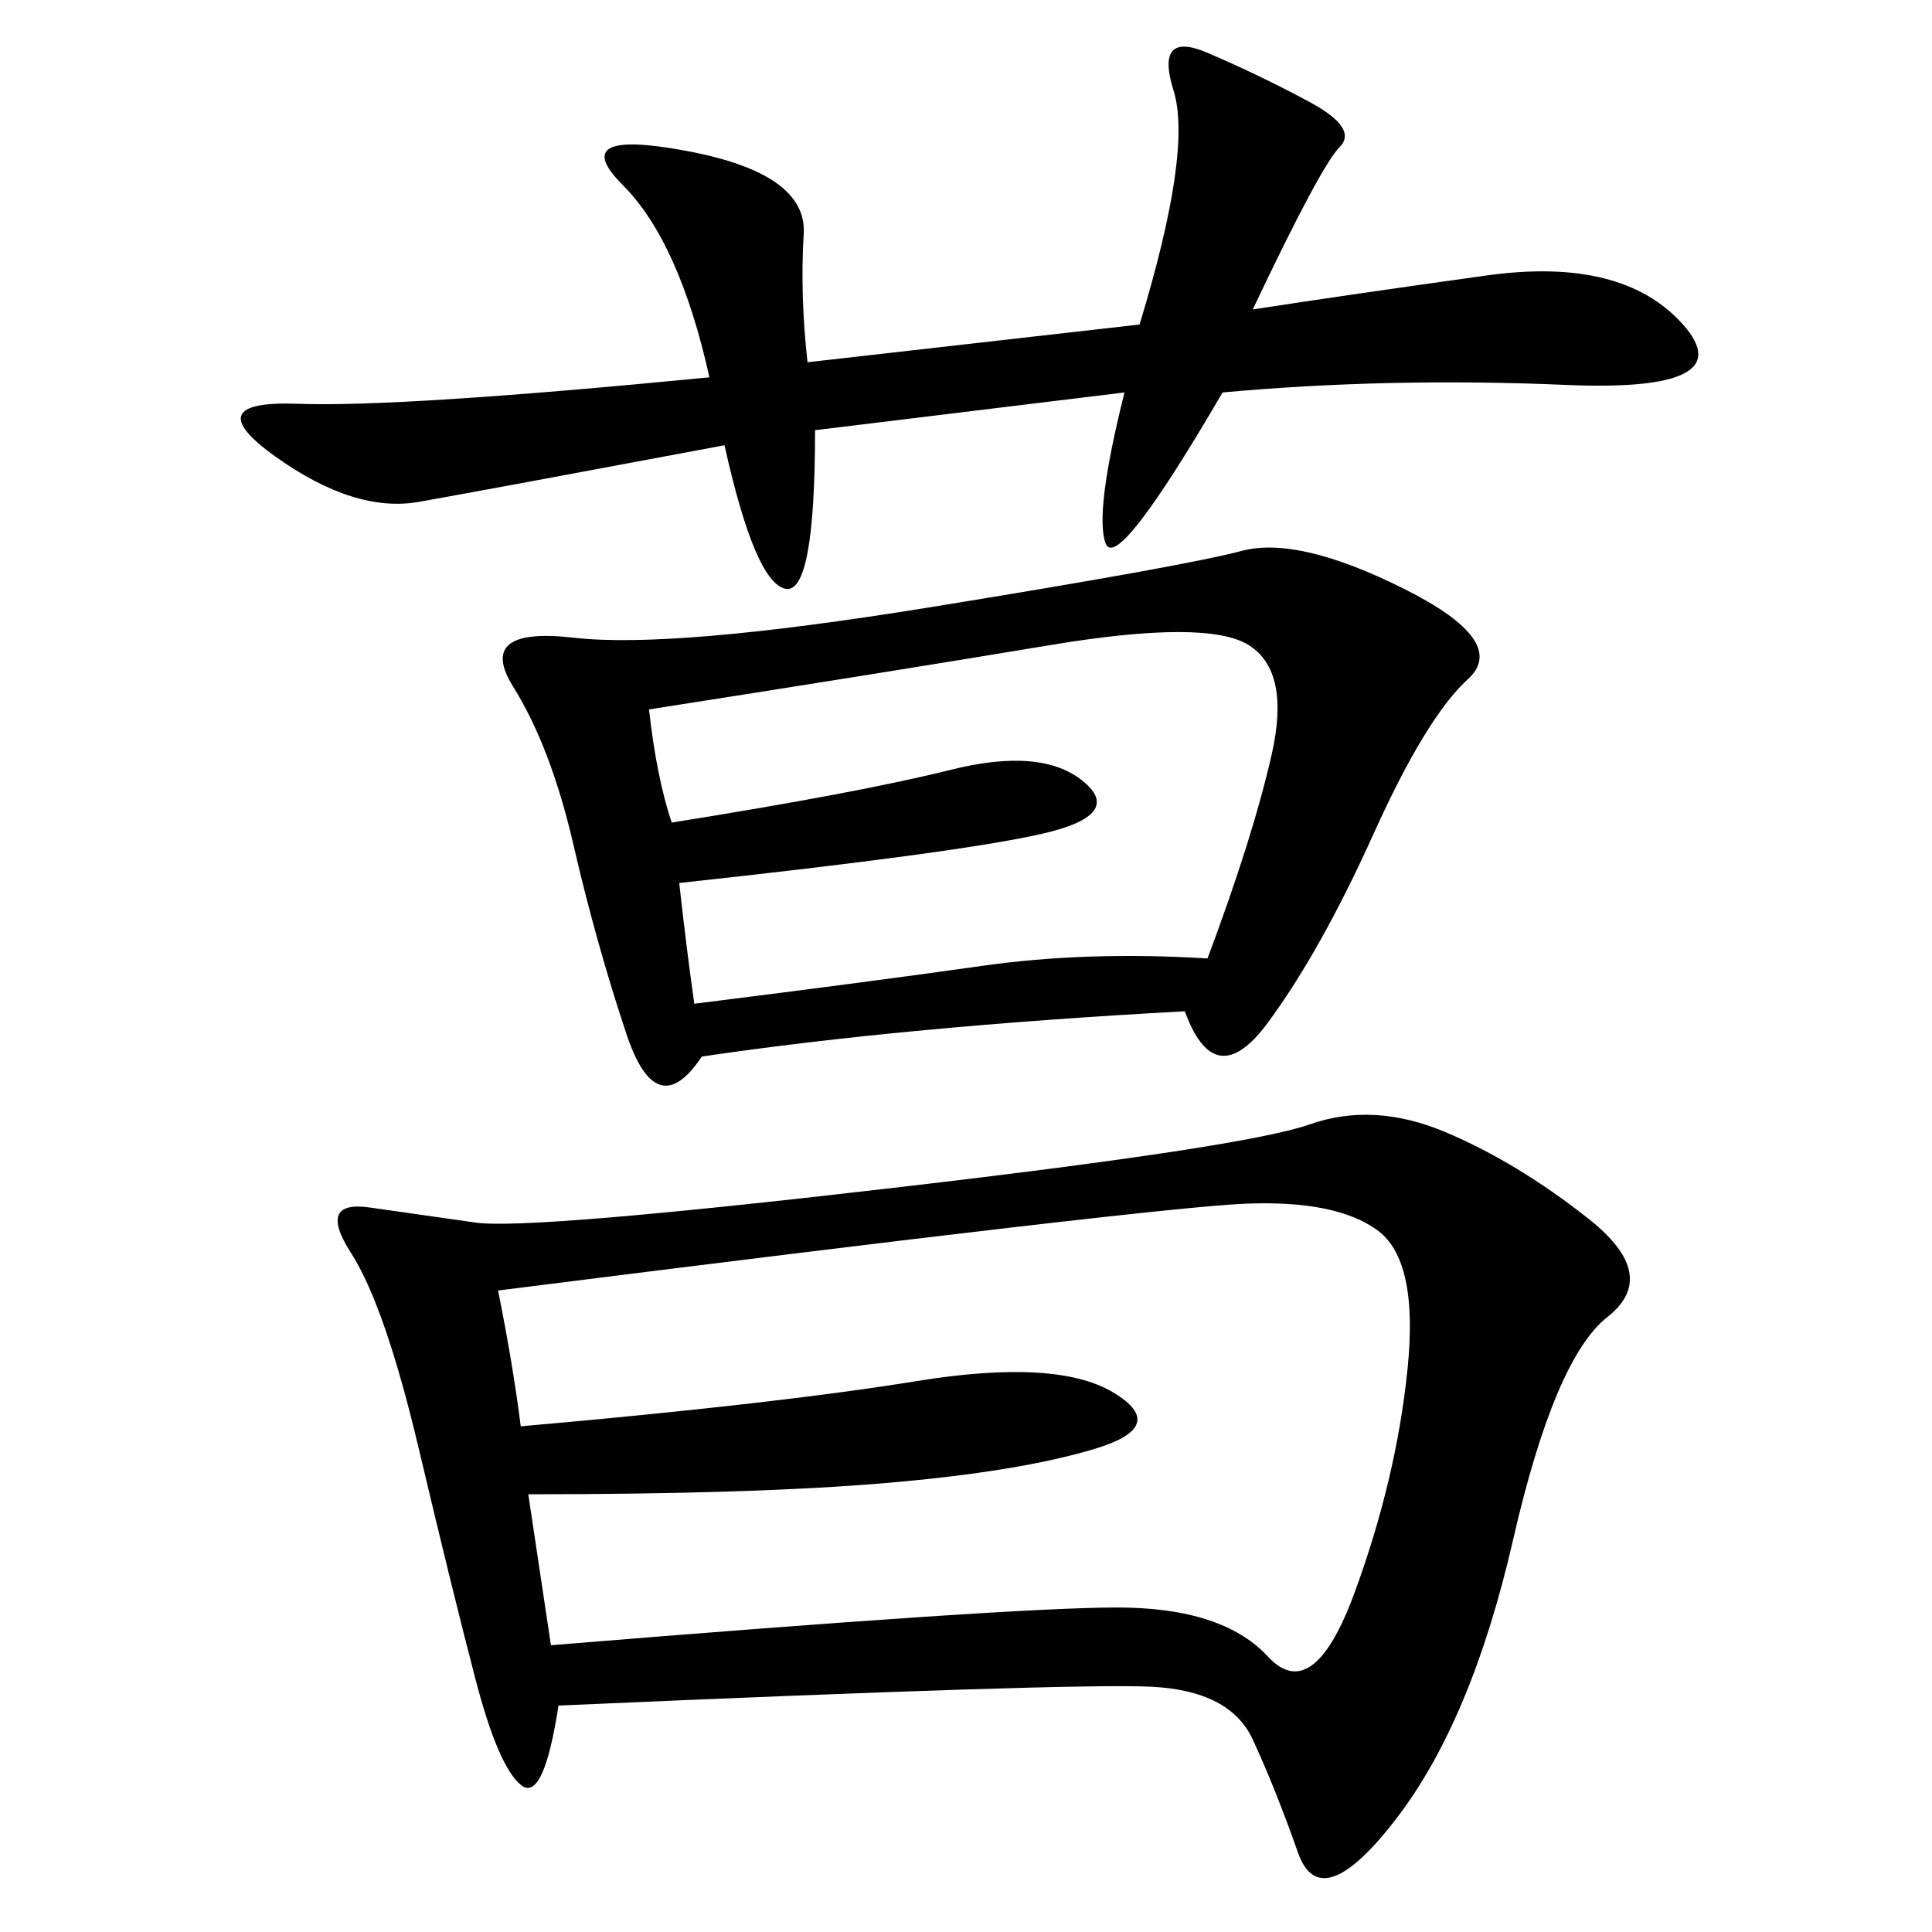 <svg xmlns="http://www.w3.org/2000/svg" xmlns:xlink="http://www.w3.org/1999/xlink" width="300" height="300"><path d="M86.72 264.84Q84.38 280.08 80.86 277.15Q77.34 274.22 73.83 260.74Q70.31 247.27 65.04 225Q59.77 202.73 54.49 194.53Q49.22 186.33 57.42 187.50L57.42 187.50L73.83 189.84Q82.03 191.02 137.70 184.57Q193.36 178.13 203.32 174.61Q213.28 171.09 224.41 175.78Q235.55 180.47 246.68 189.26Q257.81 198.05 249.61 204.49Q241.41 210.94 234.96 239.06Q228.52 267.19 216.80 282.42Q205.08 297.66 201.56 287.70Q198.05 277.73 194.53 270.12Q191.02 262.50 178.71 261.91Q166.41 261.33 86.72 264.84L86.72 264.84ZM183.98 157.03Q140.63 159.38 108.98 164.06L108.98 164.06Q101.95 174.61 97.27 160.55Q92.58 146.48 89.06 131.25Q85.55 116.02 79.69 106.64Q73.83 97.27 89.06 99.02Q104.30 100.78 144.14 94.34Q183.98 87.89 192.77 85.55Q201.56 83.20 217.97 91.41Q234.38 99.61 227.93 105.47Q221.48 111.33 213.28 129.49Q205.08 147.66 196.88 158.79Q188.67 169.92 183.98 157.03L183.98 157.03ZM80.86 221.48Q120.70 217.97 142.38 214.45Q164.06 210.94 172.85 216.21Q181.64 221.48 169.92 225Q158.20 228.52 137.70 230.27Q117.19 232.03 82.03 232.03L82.03 232.03L85.55 255.47Q157.03 249.61 173.44 249.61L173.44 249.61Q189.84 249.61 196.88 257.23Q203.91 264.84 210.35 247.27Q216.80 229.69 218.55 212.70Q220.31 195.70 213.87 191.02Q207.42 186.33 193.36 186.91Q179.30 187.50 77.34 200.39L77.34 200.39Q79.69 212.11 80.86 221.48L80.86 221.48ZM125.39 56.25L176.95 50.39Q185.16 23.44 182.23 14.06Q179.30 4.69 187.50 8.20Q195.70 11.72 203.32 15.82Q210.94 19.92 208.01 22.85Q205.08 25.78 194.53 48.05L194.53 48.05Q209.77 45.70 230.86 42.77Q251.95 39.84 261.33 50.39Q270.70 60.94 243.16 59.77Q215.63 58.59 189.84 60.94L189.84 60.94Q173.44 89.06 171.68 84.38Q169.92 79.69 174.61 60.94L174.61 60.94L126.56 66.80Q126.56 92.58 121.88 91.41Q117.19 90.23 112.50 69.14L112.50 69.14Q75 76.17 65.04 77.93Q55.08 79.69 42.77 70.90Q30.47 62.11 46.29 62.70Q62.11 63.28 110.16 58.59L110.16 58.59Q105.47 37.50 96.68 28.71Q87.89 19.92 106.64 23.44Q125.39 26.95 124.80 36.33Q124.22 45.70 125.39 56.25L125.39 56.25ZM104.30 127.73Q133.59 123.05 147.66 119.53Q161.72 116.02 168.16 121.29Q174.61 126.56 161.72 129.49Q148.83 132.42 105.47 137.11L105.47 137.11Q106.64 147.66 107.81 155.86L107.81 155.86Q135.94 152.34 152.34 150Q168.75 147.66 187.50 148.83L187.50 148.83Q194.53 130.08 197.46 117.19Q200.39 104.30 193.95 100.20Q187.50 96.09 162.89 100.20Q138.28 104.30 100.78 110.16L100.78 110.16Q101.95 120.70 104.30 127.73L104.30 127.73Z"/></svg>